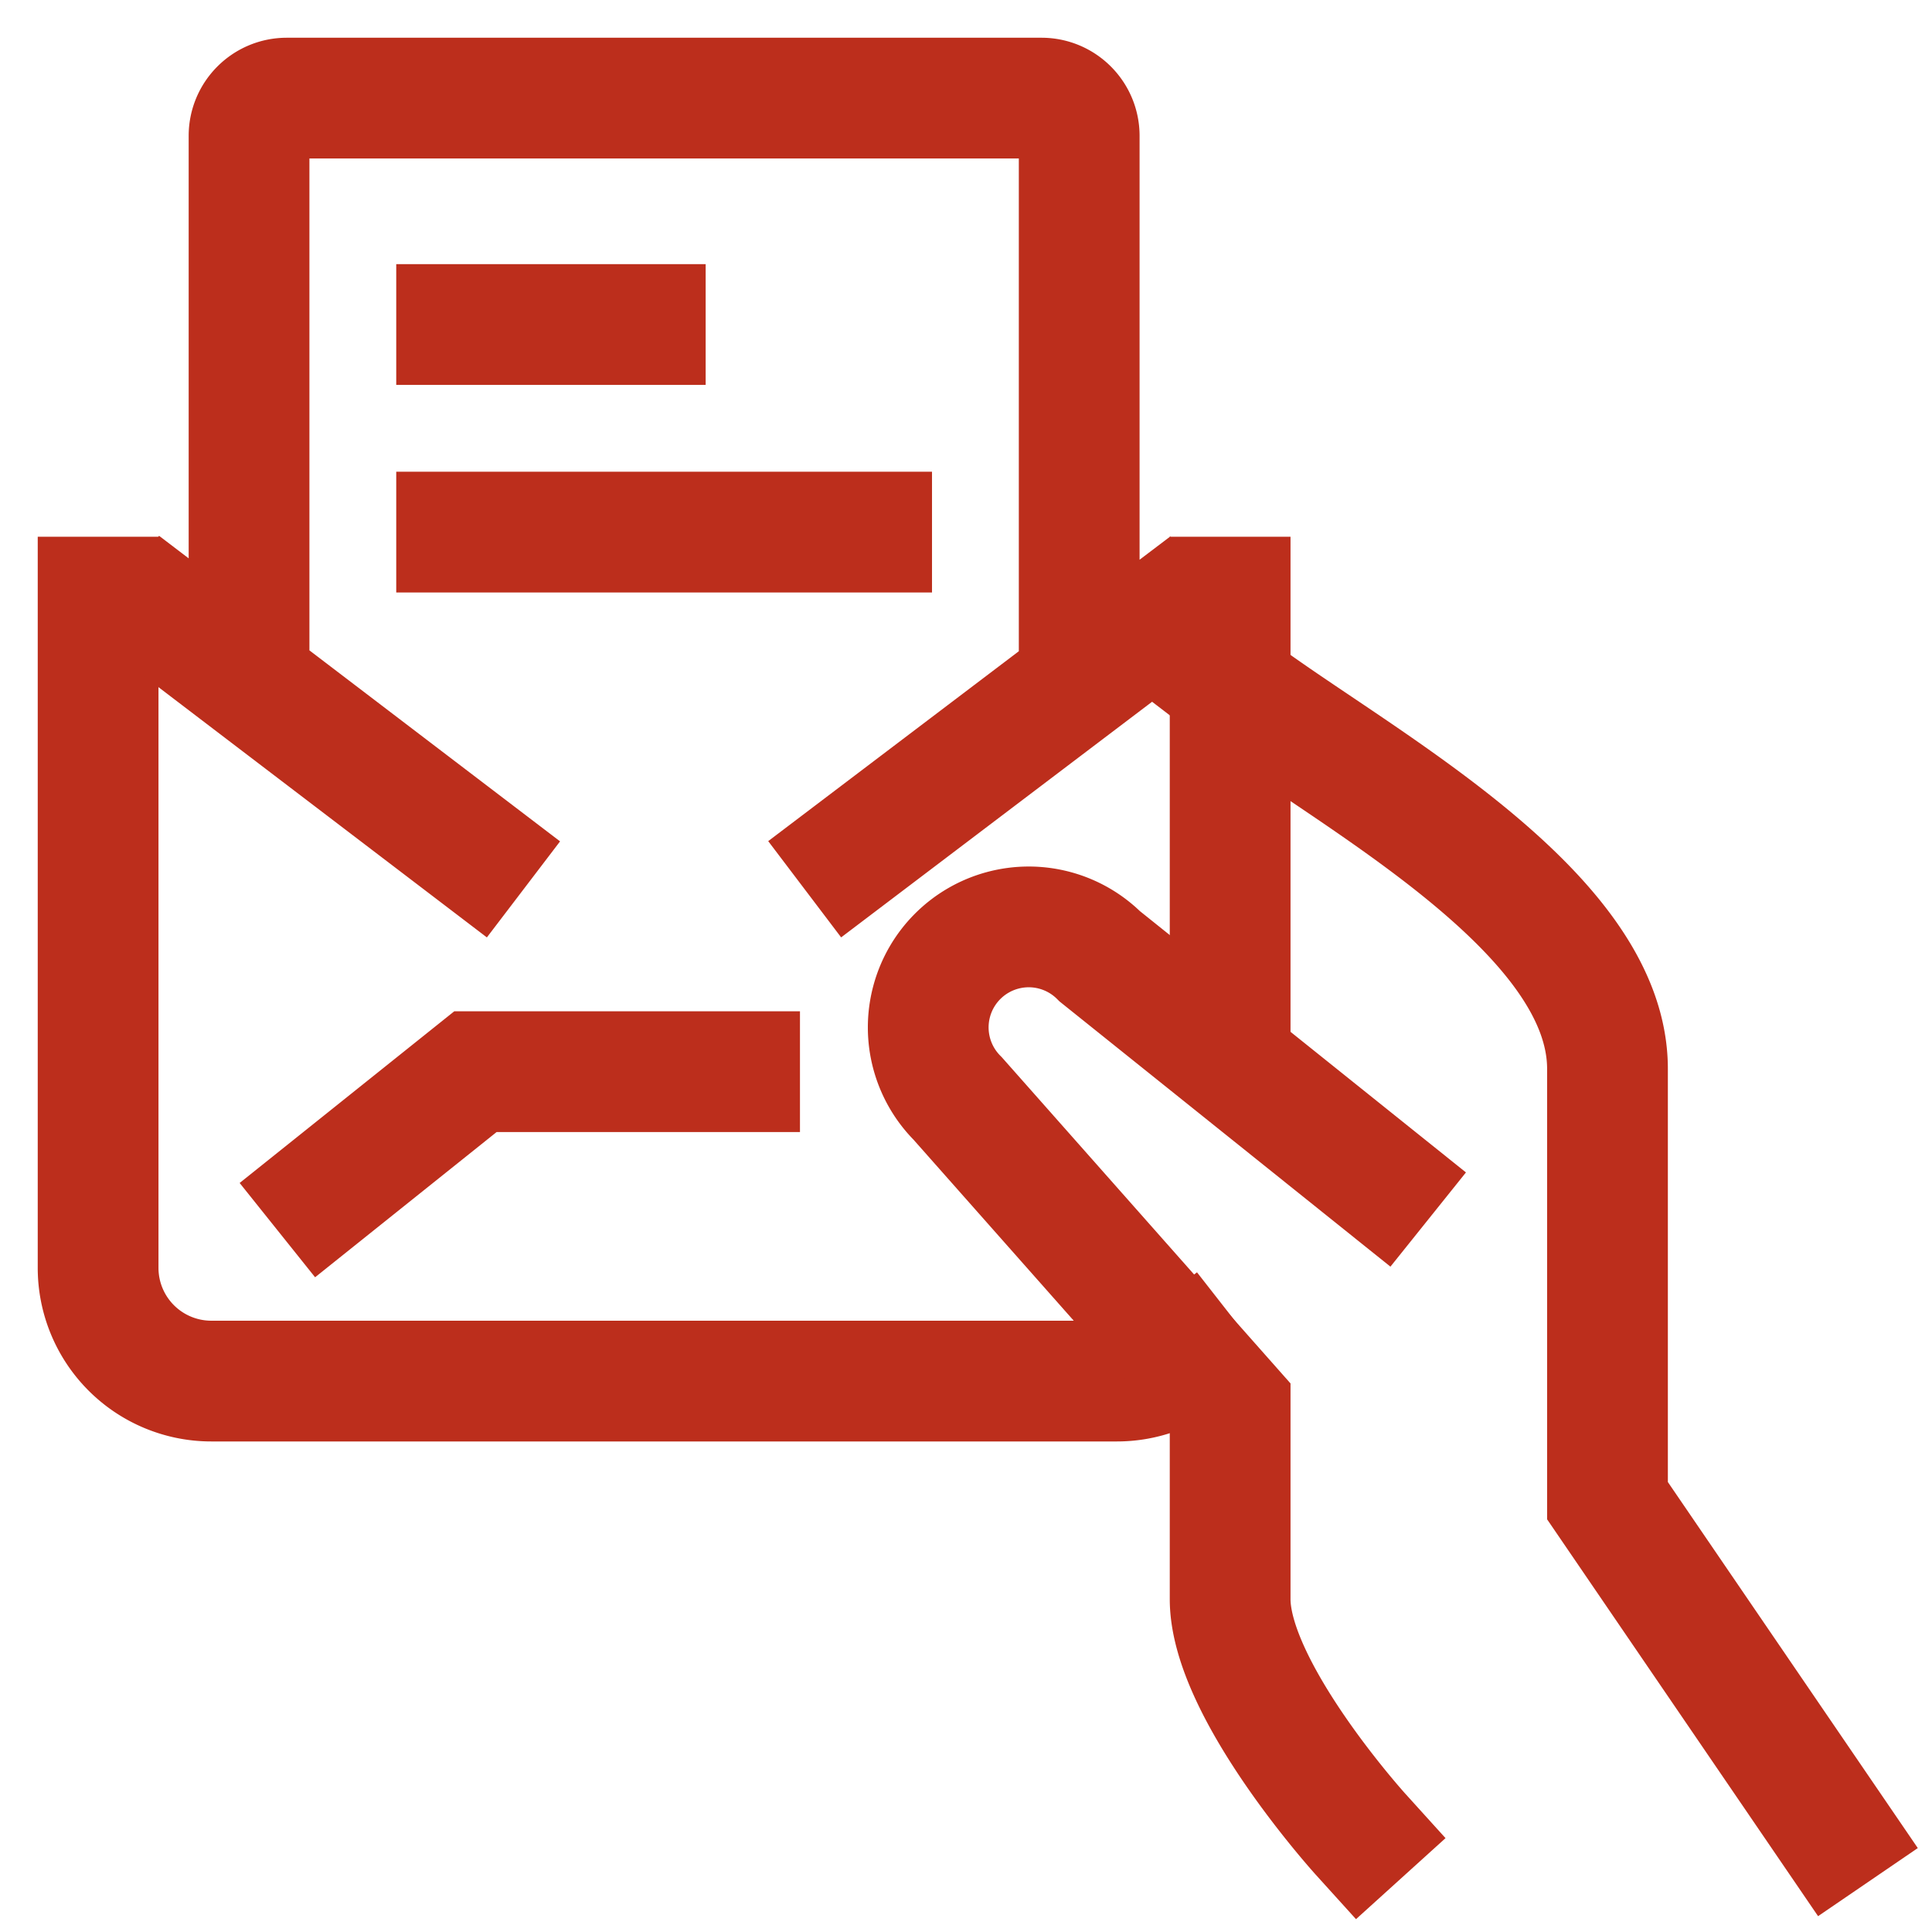 <svg xmlns="http://www.w3.org/2000/svg" width="32" height="32"><g fill="none" fill-rule="evenodd" stroke="#BC2E1C" stroke-linecap="square" stroke-width="2"><path d="M19.654 22.477c-.33.258-.736.398-1.154.398h-15A1.875 1.875 0 011.625 21V9.89m18.75 0v6.735"/><path d="M5.375 19.75l2.5-2h4.375m6.94-7.463l-5.065 3.838M2.824 10.276l5.051 3.849m22.5 16.223l-3.75-5.492v-7.152c0-2.658-4.325-4.875-6.25-6.35m2.5 8.22l-4.659-3.734a1.664 1.664 0 00-2.354 2.354l4.513 5.099v3.193c0 1.508 2.155 3.889 2.155 3.889M4.125 10.365V2.25c0-.345.28-.625.625-.625h12.5c.345 0 .625.28.625.625v8.115M7.563 8.813h6.874M7.563 5.375h3.125"/></g></svg>